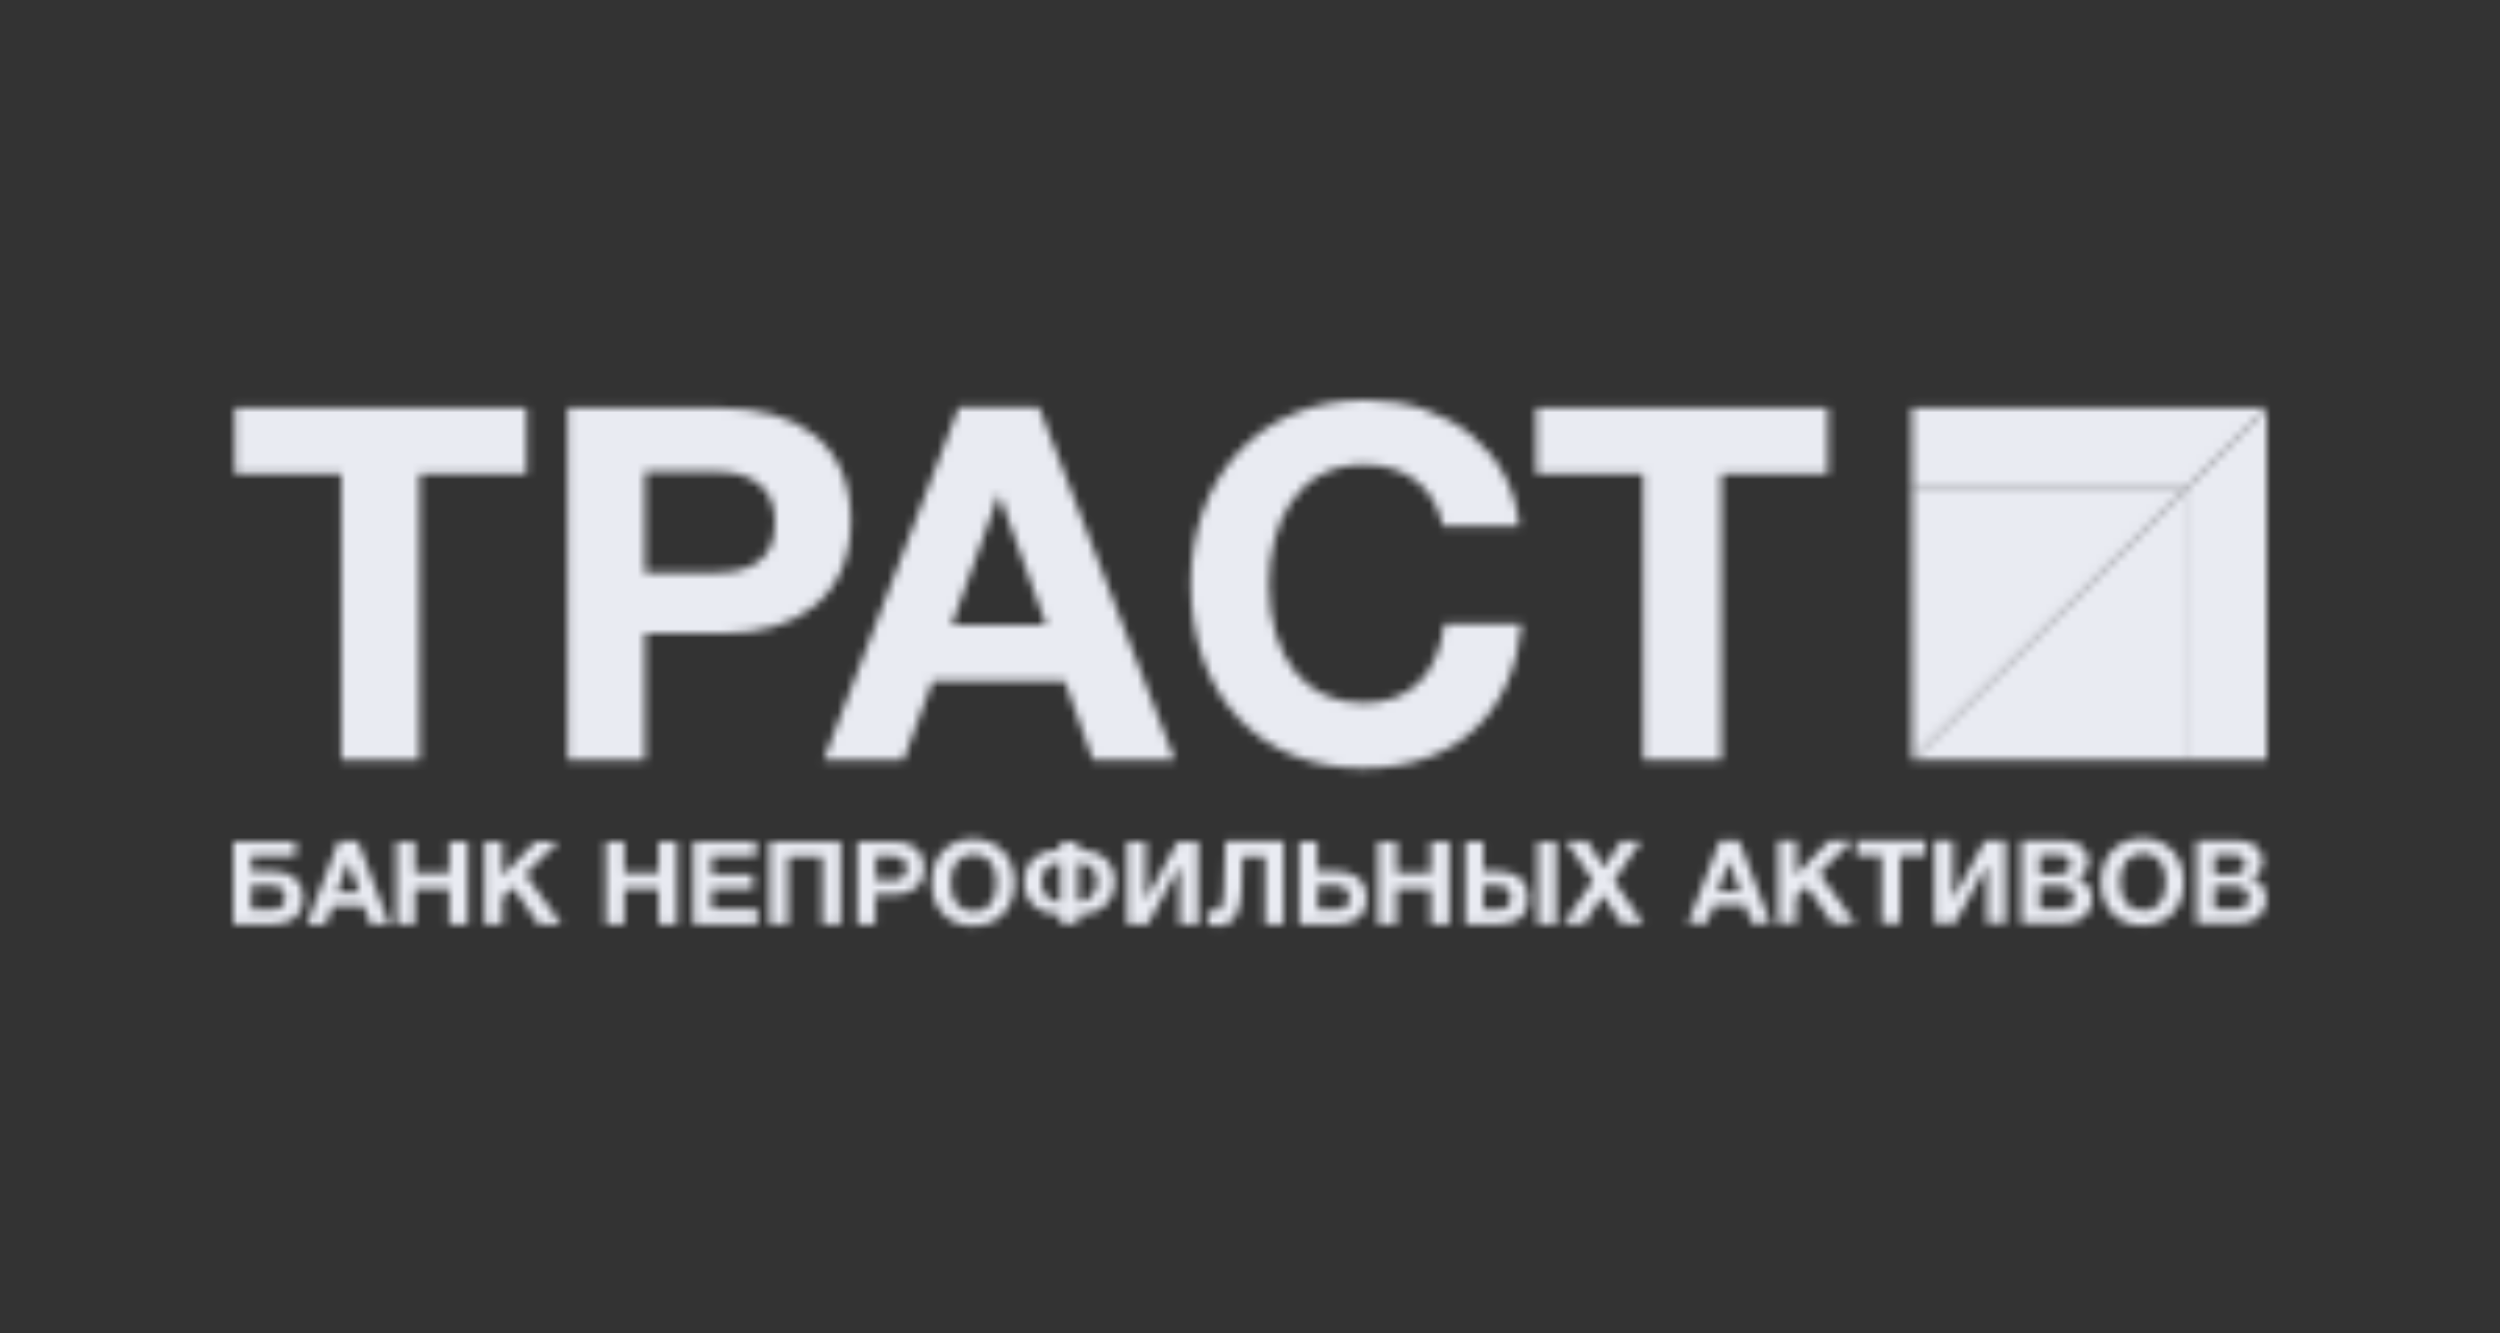 <?xml version="1.0" encoding="UTF-8"?> <svg xmlns="http://www.w3.org/2000/svg" width="300" height="160" viewBox="0 0 300 160" fill="none"><rect x="0" y="0" width="300" height="160" fill="#333333" stroke="none"/> <mask id="mask0" mask-type="alpha" maskUnits="userSpaceOnUse" x="28" y="48" width="245" height="64"> <path d="M262.059 91.173V58.808L272 48.955V91.173H262.059Z" fill="#FA0000"></path> <path d="M229.406 58.808V48.955H272.001L262.06 58.808H229.406Z" fill="#C00000"></path> <path d="M229.406 91.173L262.06 58.808V91.173H229.406Z" fill="#C6C6C6"></path> <path d="M229.406 91.173V58.808H262.06L229.406 91.173Z" fill="#008ECF"></path> <path d="M32.82 104.551C34.868 104.551 36.375 105.566 36.375 107.715C36.375 109.924 34.868 110.94 32.699 110.94H28V100.967H35.471V102.759H30.169V104.551H32.82ZM32.518 106.282H30.169V109.148H32.518C33.604 109.148 34.206 108.789 34.206 107.715C34.265 106.64 33.543 106.282 32.518 106.282ZM46.736 110.939H44.447L43.665 108.73H39.929L39.086 110.939H36.797L40.652 100.906H42.941L46.738 110.939H46.736ZM41.796 103.355L40.471 107.058H43.122L41.796 103.355ZM56.136 110.939H53.907V106.64H49.809V110.939H47.58V100.967H49.809V104.729H53.907V100.967H56.136V110.939ZM63.064 104.907L67.402 110.939H64.632L61.557 106.46L60.293 107.714V110.939H58.124V100.967H60.293V105.088L64.268 100.967H67.038L63.064 104.907ZM81.258 110.939H79.029V106.64H74.933V110.939H72.704V100.967H74.933V104.729H79.029V100.967H81.258V110.939ZM90.777 102.759H85.416V104.908H90.355V106.64H85.416V109.087H90.897V110.939H83.186V100.967H90.717V102.757H90.777V102.759ZM100.899 110.939H98.67V102.818H94.573V110.939H92.344V100.967H100.899V110.939ZM107.224 100.967C109.394 100.967 110.9 101.982 110.9 104.19C110.9 106.341 109.334 107.356 107.346 107.356H105.055V110.939H102.888V100.967H107.224ZM105.055 105.623H107.043C108.008 105.623 108.791 105.327 108.791 104.19C108.791 103.116 108.067 102.757 107.103 102.757H105.117V105.625H105.055V105.623ZM121.743 105.923C121.743 109.028 119.755 111.118 116.803 111.118C113.792 111.118 111.804 109.028 111.804 105.923C111.804 102.757 113.792 100.667 116.803 100.667C119.755 100.728 121.743 102.818 121.743 105.923ZM114.093 105.923C114.093 108.073 115.116 109.326 116.863 109.387C118.551 109.387 119.576 108.073 119.576 105.922C119.576 103.833 118.551 102.519 116.863 102.519C115.116 102.519 114.093 103.833 114.093 105.922V105.923ZM129.394 109.804V110.879H127.226V109.804C124.637 109.685 122.889 108.311 122.889 105.803C122.889 103.415 124.637 101.982 127.226 101.922V100.967H129.395V101.922C132.046 101.982 133.794 103.415 133.794 105.803C133.734 108.311 131.987 109.744 129.395 109.804H129.394ZM127.226 103.535C125.781 103.594 124.997 104.431 124.997 105.864C124.997 107.177 125.841 108.191 127.226 108.252V103.535ZM129.395 103.535V108.191C130.781 108.132 131.624 107.177 131.624 105.803C131.624 104.429 130.84 103.594 129.395 103.535ZM143.795 110.939H141.565V104.012H141.506L137.709 110.939H135.239V100.967H137.468V107.893H137.529L141.323 100.967H143.795V110.939ZM154.036 110.939H151.807V102.818H149.096L148.975 107.058C148.856 109.865 147.891 111.116 146.205 111.116C145.783 111.116 145.241 111.059 144.939 110.939V109.147C145.12 109.207 145.421 109.326 145.723 109.326C146.324 109.326 146.808 109.028 146.867 106.997L147.048 100.906H154.038V110.939H154.036ZM160.363 110.939H155.903V100.967H158.071V104.549H160.421C162.469 104.549 163.976 105.564 163.976 107.714C164.036 109.924 162.529 110.939 160.361 110.939H160.363ZM160.182 106.281H158.132V109.148H160.242C161.326 109.148 161.929 108.789 161.929 107.714C161.929 106.64 161.205 106.281 160.182 106.281ZM173.918 110.939H171.689V106.64H167.592V110.939H165.364V100.967H167.593V104.729H171.691V100.967H173.92V110.939H173.918ZM179.762 110.939H175.845V100.967H178.014V104.549H179.822C181.871 104.549 183.376 105.564 183.376 107.714C183.437 109.924 181.931 110.939 179.762 110.939ZM179.581 106.281H178.014V109.148H179.581C180.667 109.148 181.268 108.789 181.268 107.714C181.328 106.64 180.605 106.281 179.581 106.281ZM186.751 100.967V110.939H184.522V100.967H186.751ZM193.679 105.684L197.234 110.879H194.583L192.354 107.415L190.125 110.879H187.593L191.148 105.684L187.896 100.908H190.485L192.473 104.131L194.523 100.906H196.931L193.679 105.683V105.684ZM212.477 110.821H210.186L209.404 108.611H205.668L204.824 110.821H202.536L206.391 100.848H208.68L212.477 110.821ZM207.475 103.298L206.15 106.999H208.801L207.475 103.298ZM218.32 104.788L222.658 110.82H219.886L216.813 106.34L215.548 107.595V110.82H213.38V100.847H215.548V104.968L219.524 100.847H222.296L218.32 104.788ZM231.032 102.698H228.02V110.82H225.791V102.697H222.778V100.845H231.032V102.697V102.698ZM240.672 110.82H238.443V103.892H238.382L234.586 110.82H232.116V100.847H234.345V107.774H234.405L238.2 100.847H240.672V110.82ZM247.419 100.847C249.166 100.847 250.613 101.565 250.613 103.355C250.613 104.311 250.07 105.027 249.226 105.385C250.251 105.684 251.033 106.462 251.033 107.834C251.033 109.804 249.528 110.82 247.6 110.82H242.539V100.847H247.419ZM244.768 104.908H246.756C247.54 104.908 248.444 104.729 248.444 103.774C248.444 102.759 247.6 102.58 246.756 102.58H244.768V104.907V104.908ZM244.768 109.087H246.997C247.962 109.087 248.866 108.909 248.866 107.714C248.866 106.519 247.901 106.34 246.877 106.34H244.768V109.087ZM262.059 105.864C262.059 108.969 260.071 111.059 257.119 111.059C254.106 111.059 252.118 108.967 252.118 105.864C252.118 102.698 254.106 100.608 257.119 100.608C260.071 100.608 262.059 102.757 262.059 105.864ZM254.408 105.803C254.408 107.952 255.432 109.206 257.179 109.267C258.867 109.267 259.89 107.952 259.89 105.803C259.89 103.713 258.867 102.4 257.179 102.4C255.432 102.4 254.408 103.774 254.408 105.803ZM268.324 100.847C270.072 100.847 271.518 101.565 271.518 103.355C271.518 104.311 270.975 105.027 270.131 105.385C271.156 105.684 271.94 106.462 271.94 107.834C271.94 109.804 270.434 110.82 268.505 110.82H263.565V100.847H268.324ZM265.735 104.908H267.723C268.505 104.908 269.409 104.729 269.409 103.774C269.409 102.759 268.565 102.58 267.723 102.58H265.735V104.907V104.908ZM265.735 109.087H267.964C268.927 109.087 269.831 108.909 269.831 107.714C269.831 106.519 268.867 106.34 267.843 106.34H265.735V109.087ZM63.183 56.838H50.353V91.173H40.956V56.838H28.18V48.955H63.183V56.838ZM86.5 48.955C95.717 48.955 102.104 53.195 102.104 62.511C102.104 71.705 95.536 76.005 86.982 76.005H77.403V91.173H68.125V48.955H86.5ZM77.401 68.72H85.716C89.935 68.72 93.005 67.347 93.005 62.69C93.005 58.21 89.872 56.599 85.776 56.599H77.401V68.72ZM140.964 91.173H131.141L127.769 81.739H111.923L108.429 91.173H98.85L115.056 48.896H124.696L140.963 91.173H140.964ZM119.875 59.286L114.212 74.991H125.539L119.875 59.287V59.286ZM163.496 92.188C151.085 92.188 142.889 83.351 142.889 70.035C142.891 57.734 150.784 48 163.859 48C174.101 48 181.57 54.389 182.293 63.107H173.136C172.173 58.51 168.738 55.763 163.678 55.763C155.484 55.763 152.29 63.048 152.29 70.094C152.29 78.812 156.629 84.366 163.557 84.366C169.161 84.366 172.535 81.022 173.317 74.872H182.595C181.632 85.201 175.186 92.188 163.497 92.188H163.496ZM219.405 56.838H206.572V91.173H197.174V56.838H184.341V48.955H219.343V56.838H219.405Z" fill="#00426D"></path> </mask> <g mask="url(#mask0)"> <rect width="300" height="160" fill="#E9EBF2"></rect> </g> </svg> 